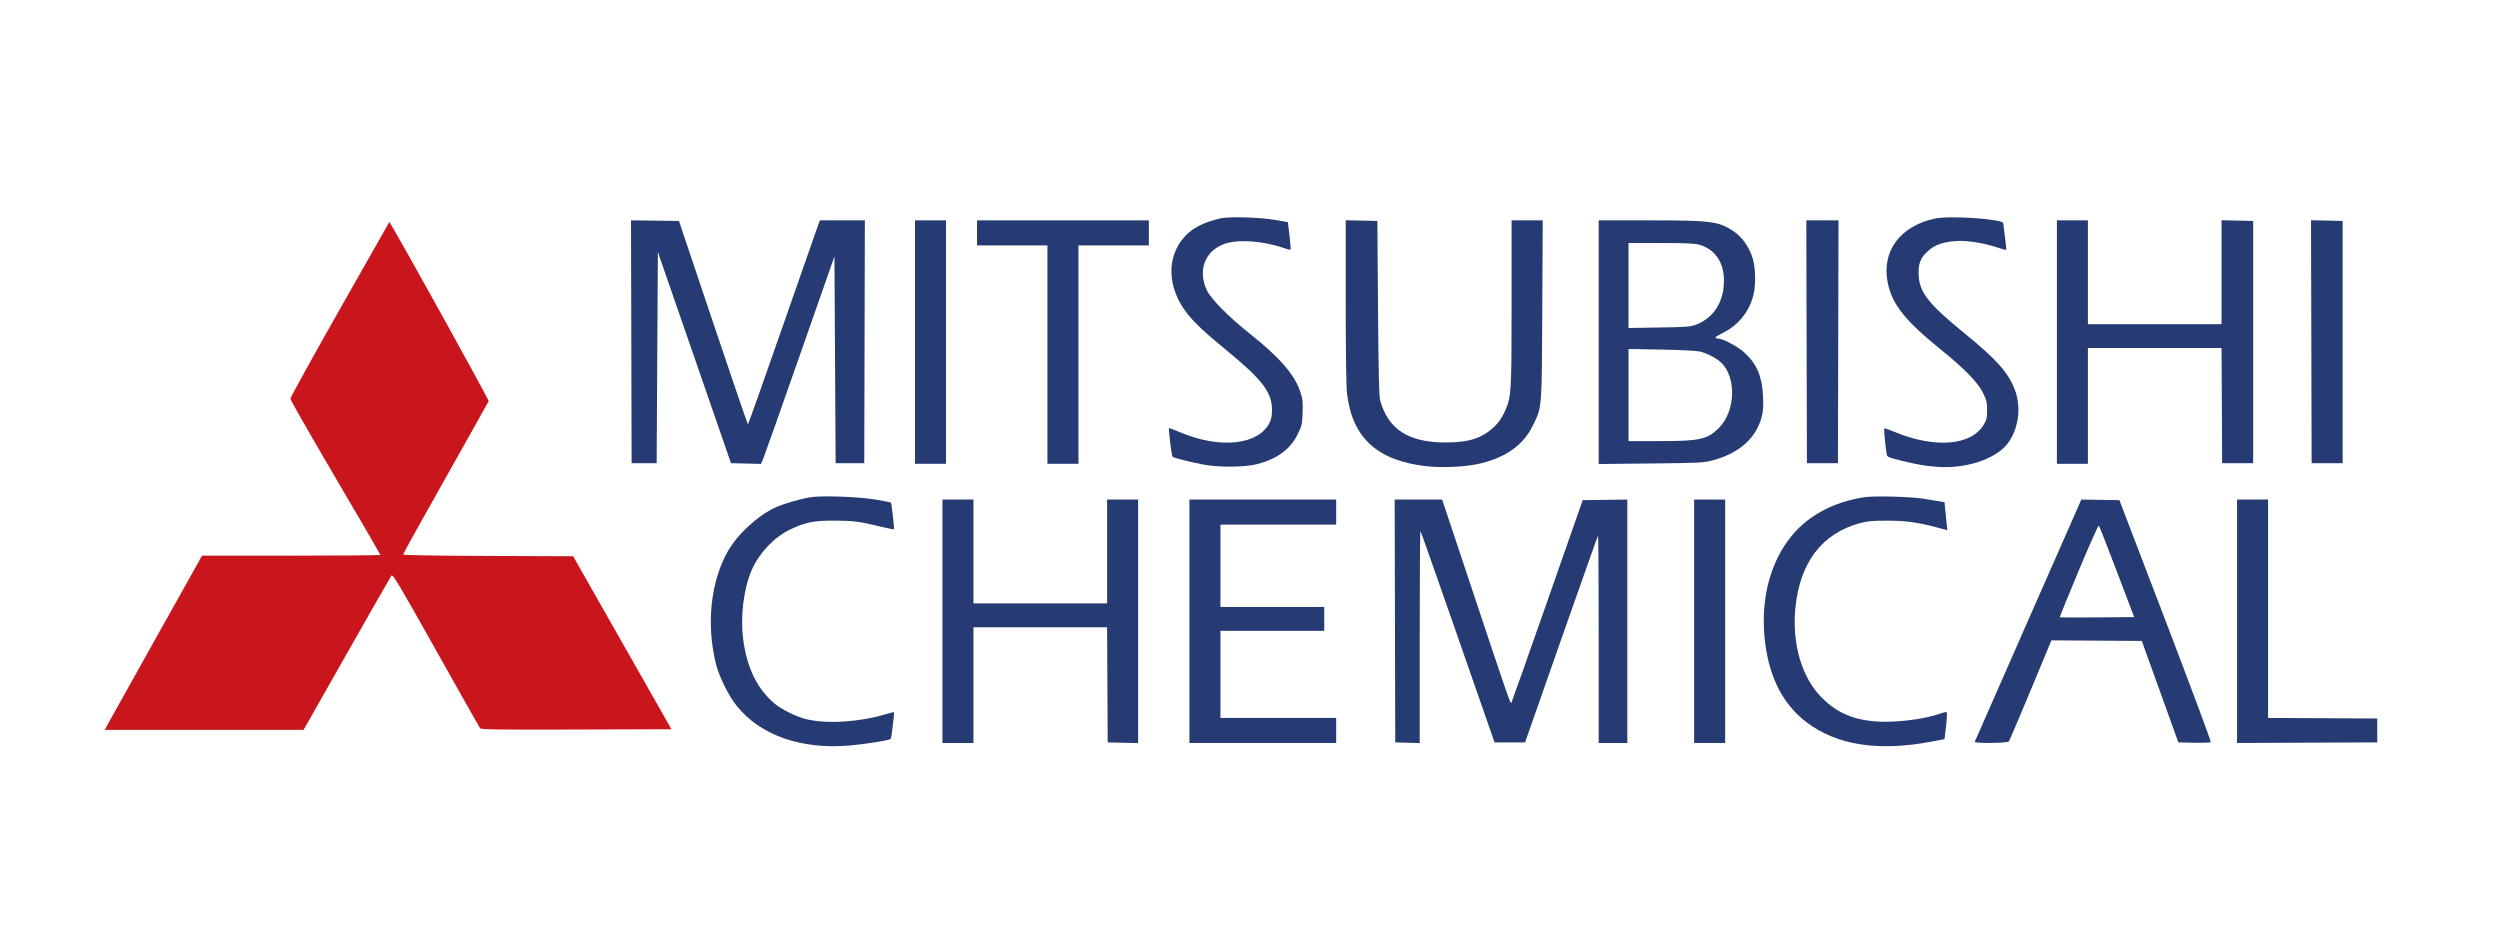 <?xml version="1.0" encoding="utf-8"?>
<!-- Generator: Adobe Illustrator 12.0.0, SVG Export Plug-In . SVG Version: 6.00 Build 51448)  -->
<!DOCTYPE svg PUBLIC "-//W3C//DTD SVG 1.1 Tiny//EN" "http://www.w3.org/Graphics/SVG/1.1/DTD/svg11-tiny.dtd">
<svg  version="1.1" baseProfile="tiny" id="Ebene_1" xmlns:x="http://ns.adobe.com/Extensibility/1.0/" xmlns:i="http://ns.adobe.com/AdobeIllustrator/10.0/" xmlns:graph="http://ns.adobe.com/Graphs/1.0/"
	 xmlns="http://www.w3.org/2000/svg" xmlns:xlink="http://www.w3.org/1999/xlink" xmlns:a="http://ns.adobe.com/AdobeSVGViewerExtensions/3.0/" width="600" height="225"
	 viewBox="0 0 600 225" xml:space="preserve">
<rect fill="#FFFFFF" width="600" height="225"/>
<g>
	<path fill="#263A73" d="M292.908,52.412c-4.066,0.946-6.674,2.276-8.58,4.369c-4.465,4.905-4.222,12.314,0.605,18.471
		c1.763,2.247,4.396,4.714,9.409,8.81c8.561,7.001,10.938,10.102,10.938,14.27c0,1.434-0.166,2.331-0.586,3.15
		c-2.733,5.354-11.928,6.31-21.55,2.238c-1.317-0.558-2.454-1.006-2.549-1.006c-0.23,0,0.573,6.69,0.83,6.924
		c0.272,0.249,4.295,1.264,7.332,1.852c3.752,0.727,10.141,0.663,13.087-0.129c4.783-1.286,7.841-3.566,9.609-7.157
		c1-2.033,1.078-2.376,1.173-5.214c0.087-2.663,0.015-3.285-0.604-5.069c-1.445-4.188-4.909-8.142-12.24-13.976
		c-4.925-3.919-9.12-8.161-10.107-10.222c-2.25-4.696-0.583-9.348,3.979-11.117c3.185-1.233,9.278-0.853,14.375,0.896
		c0.861,0.295,1.636,0.483,1.705,0.413c0.069-0.071-0.045-1.59-0.257-3.365l-0.387-3.237l-2.863-0.5
		C302.415,52.148,295.002,51.924,292.908,52.412L292.908,52.412z"/>
	<path fill="#263A73" d="M464.441,52.445c-8.477,1.792-12.961,7.923-11.362,15.531c1.08,5.146,4.175,9.01,12.794,15.983
		c5.585,4.515,8.827,7.843,10.039,10.305c0.855,1.738,0.987,2.291,0.987,4.152c0,1.834-0.112,2.342-0.776,3.466
		c-2.978,5.062-11.709,5.798-21.36,1.798c-1.317-0.545-2.47-0.934-2.549-0.858c-0.126,0.118,0.352,4.987,0.622,6.333
		c0.103,0.506,0.638,0.726,3.359,1.377c4.408,1.06,5.82,1.299,8.903,1.518c6.702,0.475,13.768-1.85,16.624-5.473
		c2.693-3.417,3.456-8.677,1.876-12.943c-1.53-4.125-4.382-7.346-11.999-13.54c-8.677-7.056-10.907-9.859-11.12-13.98
		c-0.145-2.778,0.412-4.235,2.241-5.877c1.621-1.452,3.554-2.151,6.589-2.383c2.574-0.196,6.586,0.405,9.821,1.471
		c1.23,0.407,2.309,0.708,2.362,0.661c0.058-0.047-0.078-1.432-0.3-3.091c-0.22-1.662-0.404-3.148-0.41-3.323
		C480.755,52.575,467.992,51.695,464.441,52.445L464.441,52.445z"/>
	<path fill="#263A73" d="M151.515,82.023l0.071,29.14h3.007h3.006l0.143-25.345l0.143-25.344l8.777,25.344l8.777,25.345l3.608,0.085
		l3.608,0.084l0.515-1.229c0.284-0.678,4.242-11.871,8.805-24.898l8.291-23.669l0.142,24.813l0.143,24.815h3.437h3.436l0.071-29.14
		l0.071-29.138h-5.397h-5.398l-0.702,1.934c-0.386,1.063-4.24,12.084-8.562,24.485c-4.324,12.399-7.925,22.552-8.005,22.552
		c-0.078,0-3.834-10.984-8.347-24.414l-8.206-24.412l-5.751-0.074l-5.754-0.072L151.515,82.023L151.515,82.023z"/>
	<polygon fill="#263A73" points="219.598,82.095 219.598,111.306 223.321,111.306 227.043,111.306 227.043,82.095 227.043,52.885 
		223.321,52.885 219.598,52.885 	"/>
	<polygon fill="#263A73" points="234.49,55.893 234.49,58.899 242.937,58.899 251.386,58.899 251.386,85.103 251.386,111.306 
		255.107,111.306 258.831,111.306 258.831,85.103 258.831,58.899 267.278,58.899 275.727,58.899 275.727,55.893 275.727,52.885 
		255.107,52.885 234.49,52.885 	"/>
	<path fill="#263A73" d="M322.976,72.415c0,12.457,0.114,20.496,0.315,22.137c1.297,10.599,7.331,16.06,19.187,17.356
		c3.466,0.379,8.767,0.164,11.916-0.484c6.698-1.382,11.184-4.488,13.53-9.37c2.182-4.544,2.101-3.523,2.222-27.606l0.111-21.564
		h-3.737h-3.738v19.874c0,21.908-0.042,22.544-1.753,26.261c-0.606,1.316-1.405,2.445-2.399,3.388
		c-2.947,2.794-6.155,3.816-11.884,3.785c-8.763-0.05-13.582-3.178-15.505-10.066c-0.266-0.952-0.401-6.76-0.516-22.193
		l-0.158-20.905l-3.795-0.086l-3.794-0.086v19.559H322.976z"/>
	<path fill="#263A73" d="M383.686,82.124v29.239l12.529-0.129c11.684-0.12,12.684-0.171,14.82-0.746
		c6.557-1.761,10.626-5.486,11.894-10.894c0.236-1.008,0.305-2.606,0.2-4.582c-0.255-4.783-1.483-7.632-4.479-10.407
		c-1.574-1.459-5.212-3.369-6.412-3.369c-1,0-0.6-0.415,1.318-1.375c3.578-1.79,6.19-4.982,7.211-8.818
		c0.663-2.492,0.604-6.682-0.125-9.049c-0.837-2.721-2.543-5.13-4.597-6.498c-3.585-2.386-5.327-2.61-20.273-2.61h-12.087V82.124
		L383.686,82.124z M407.969,58.77c3.436,1.022,5.559,3.909,5.756,7.832c0.269,5.325-2.159,9.527-6.5,11.241
		c-1.516,0.597-2.162,0.651-9.006,0.758l-7.375,0.113V68.521V58.326h7.817C404.851,58.326,406.791,58.419,407.969,58.77
		L407.969,58.77z M408,84.368c1.774,0.458,4.013,1.622,5.067,2.637c3.731,3.588,3.464,11.699-0.515,15.681
		c-2.78,2.78-4.553,3.178-14.176,3.178h-7.531V94.81V83.756l7.947,0.143C403.316,83.981,407.281,84.183,408,84.368L408,84.368z"/>
	<polygon fill="#263A73" points="433.586,82.023 433.658,111.163 437.379,111.163 441.103,111.163 441.174,82.023 441.246,52.885 
		437.379,52.885 433.515,52.885 	"/>
	<polygon fill="#263A73" points="493.65,82.095 493.65,111.306 497.374,111.306 501.096,111.306 501.096,97.417 501.096,83.526 
		517.134,83.526 533.17,83.526 533.243,97.345 533.313,111.163 537.035,111.163 540.759,111.163 540.759,82.095 540.759,53.029 
		536.964,52.943 533.17,52.857 533.17,65.329 533.17,77.8 517.134,77.8 501.096,77.8 501.096,65.342 501.096,52.885 497.374,52.885 
		493.65,52.885 	"/>
	<polygon fill="#263A73" points="554.719,82.009 554.79,111.163 558.513,111.163 562.235,111.163 562.235,82.095 562.235,53.029 
		558.441,52.943 554.647,52.857 	"/>
	<path fill="#C9161D" d="M81.569,74.19c-6.535,11.513-11.878,21.191-11.871,21.507c0.007,0.315,4.869,8.835,10.811,18.943
		c5.94,10.108,10.795,18.448,10.795,18.543s-9.636,0.172-21.406,0.172H48.493l-10.452,18.671
		c-5.755,10.279-11.005,19.674-11.684,20.903l-1.23,2.233h23.869h23.868l10.38-18.297c5.703-10.053,10.535-18.507,10.724-18.758
		c0.29-0.386,1.975,2.448,10.653,17.912c5.671,10.108,10.438,18.544,10.594,18.757c0.24,0.322,4.096,0.374,23.11,0.315l22.824-0.073
		l-11.797-20.76l-11.799-20.761l-20.404-0.072c-13.487-0.047-20.403-0.17-20.403-0.357c0-0.156,4.587-8.42,10.194-18.356
		c5.606-9.937,10.258-18.237,10.338-18.441c0.104-0.275-19.065-34.936-23.218-41.981l-0.607-1.032L81.569,74.19L81.569,74.19z"/>
	<path fill="#263A73" d="M194.542,119.334c-2.291,0.351-6.269,1.499-8.277,2.389c-4.267,1.89-9.216,6.416-11.594,10.6
		c-4.103,7.226-5.192,17.47-2.864,26.948c0.752,3.065,3.002,7.626,4.984,10.107c5.656,7.083,15.489,10.544,27.115,9.544
		c3.75-0.322,9.547-1.251,9.88-1.581c0.143-0.143,0.896-6.283,0.787-6.413c-0.04-0.047-0.958,0.177-2.02,0.492
		c-6.443,1.909-14.168,2.378-19.158,1.157c-2.176-0.531-5.834-2.331-7.416-3.65c-4.249-3.541-6.756-8.682-7.632-15.641
		c-0.691-5.498,0.159-12.182,2.103-16.553c1.836-4.122,5.384-7.843,9.226-9.671c3.631-1.729,5.612-2.123,10.594-2.111
		c4.504,0.013,6.015,0.208,11.112,1.445c1.688,0.411,3.109,0.691,3.163,0.629c0.135-0.152-0.558-6.241-0.729-6.414
		c-0.064-0.063-1.719-0.384-3.695-0.718C206.081,119.214,197.367,118.9,194.542,119.334L194.542,119.334z"/>
	<path fill="#263A73" d="M447.403,119.334c-7.273,1.133-13.281,4.31-17.308,9.153c-5.108,6.14-7.49,14.89-6.62,24.313
		c0.853,9.221,4.185,16.024,10.039,20.494c7.26,5.545,17.239,7.111,29.982,4.705l3.179-0.602l0.171-1.345
		c0.453-3.58,0.534-5.184,0.258-5.184c-0.16,0-0.802,0.18-1.462,0.411c-4.061,1.432-11.31,2.264-15.949,1.833
		c-5.243-0.487-9.003-2.201-12.477-5.681c-4.797-4.81-7.185-12.974-6.317-21.592c1.099-10.882,6.38-17.807,15.47-20.283
		c1.757-0.479,3.007-0.595,6.473-0.595c4.53,0,7.358,0.382,11.999,1.62l2.52,0.672l-0.156-1.461c-0.09-0.813-0.24-2.305-0.344-3.365
		l-0.187-1.903l-1.188-0.201c-0.66-0.11-2.334-0.386-3.765-0.618C458.571,119.195,449.759,118.965,447.403,119.334L447.403,119.334z
		"/>
	<polygon fill="#263A73" points="226.185,149.104 226.185,178.314 229.908,178.314 233.629,178.314 233.629,164.426 
		233.629,150.536 249.667,150.536 265.704,150.536 265.775,164.355 265.846,178.17 269.498,178.257 273.148,178.342 
		273.148,149.119 273.148,119.895 269.426,119.895 265.704,119.895 265.704,132.353 265.704,144.81 249.667,144.81 233.629,144.81 
		233.629,132.353 233.629,119.895 229.908,119.895 226.185,119.895 	"/>
	<polygon fill="#263A73" points="285.462,149.104 285.462,178.314 303.073,178.314 320.685,178.314 320.685,175.307 
		320.685,172.302 306.797,172.302 292.908,172.302 292.908,161.85 292.908,151.396 305.364,151.396 317.822,151.396 
		317.822,148.532 317.822,145.669 305.364,145.669 292.908,145.669 292.908,135.788 292.908,125.91 306.797,125.91 320.685,125.91 
		320.685,122.901 320.685,119.895 303.073,119.895 285.462,119.895 	"/>
	<path fill="#263A73" d="M334.787,149.033l0.071,29.137l2.937,0.087l2.936,0.085v-25.541c0-14.062,0.077-25.468,0.173-25.374
		c0.094,0.096,4.129,11.541,8.976,25.459l8.809,25.284h3.664h3.666l8.676-24.728c4.773-13.603,8.748-24.799,8.835-24.885
		s0.157,11.082,0.157,24.798v24.959h3.437h3.437v-29.211v-29.209l-5.354,0.071l-5.354,0.072l-8.504,24.283
		c-4.676,13.345-8.572,24.349-8.649,24.428c-0.204,0.206-1.145-2.519-9.215-26.747l-7.365-22.107h-5.698h-5.7L334.787,149.033
		L334.787,149.033z"/>
	<polygon fill="#263A73" points="406.594,149.104 406.594,178.314 410.317,178.314 414.041,178.314 414.041,149.104 
		414.041,119.895 410.317,119.895 406.594,119.895 	"/>
	<path fill="#263A73" d="M486.778,148.831c-7.011,15.924-12.784,29.055-12.834,29.195c-0.154,0.428,7.849,0.345,8.185-0.085
		c0.148-0.19,2.499-5.713,5.238-12.3l4.969-11.955l10.851,0.068l10.854,0.073l4.38,12.172l4.381,12.169l3.796,0.087
		c2.091,0.047,3.884-0.016,3.995-0.144c0.109-0.125-4.775-13.23-10.868-29.153l-11.069-28.921l-4.565-0.072l-4.569-0.071
		L486.778,148.831L486.778,148.831z M508.069,137.22l4.139,10.884l-8.893,0.071c-4.897,0.037-8.93,0.031-8.978-0.016
		c-0.047-0.047,1.994-5.068,4.539-11.168c2.547-6.101,4.724-10.985,4.84-10.867C503.834,126.241,505.794,131.236,508.069,137.22
		L508.069,137.22z"/>
	<polygon fill="#263A73" points="536.892,149.104 536.892,178.314 553.716,178.244 570.54,178.17 570.54,175.307 570.54,172.443 
		557.439,172.371 544.337,172.302 544.337,146.098 544.337,119.895 540.615,119.895 536.892,119.895 	"/>
</g>
</svg>
